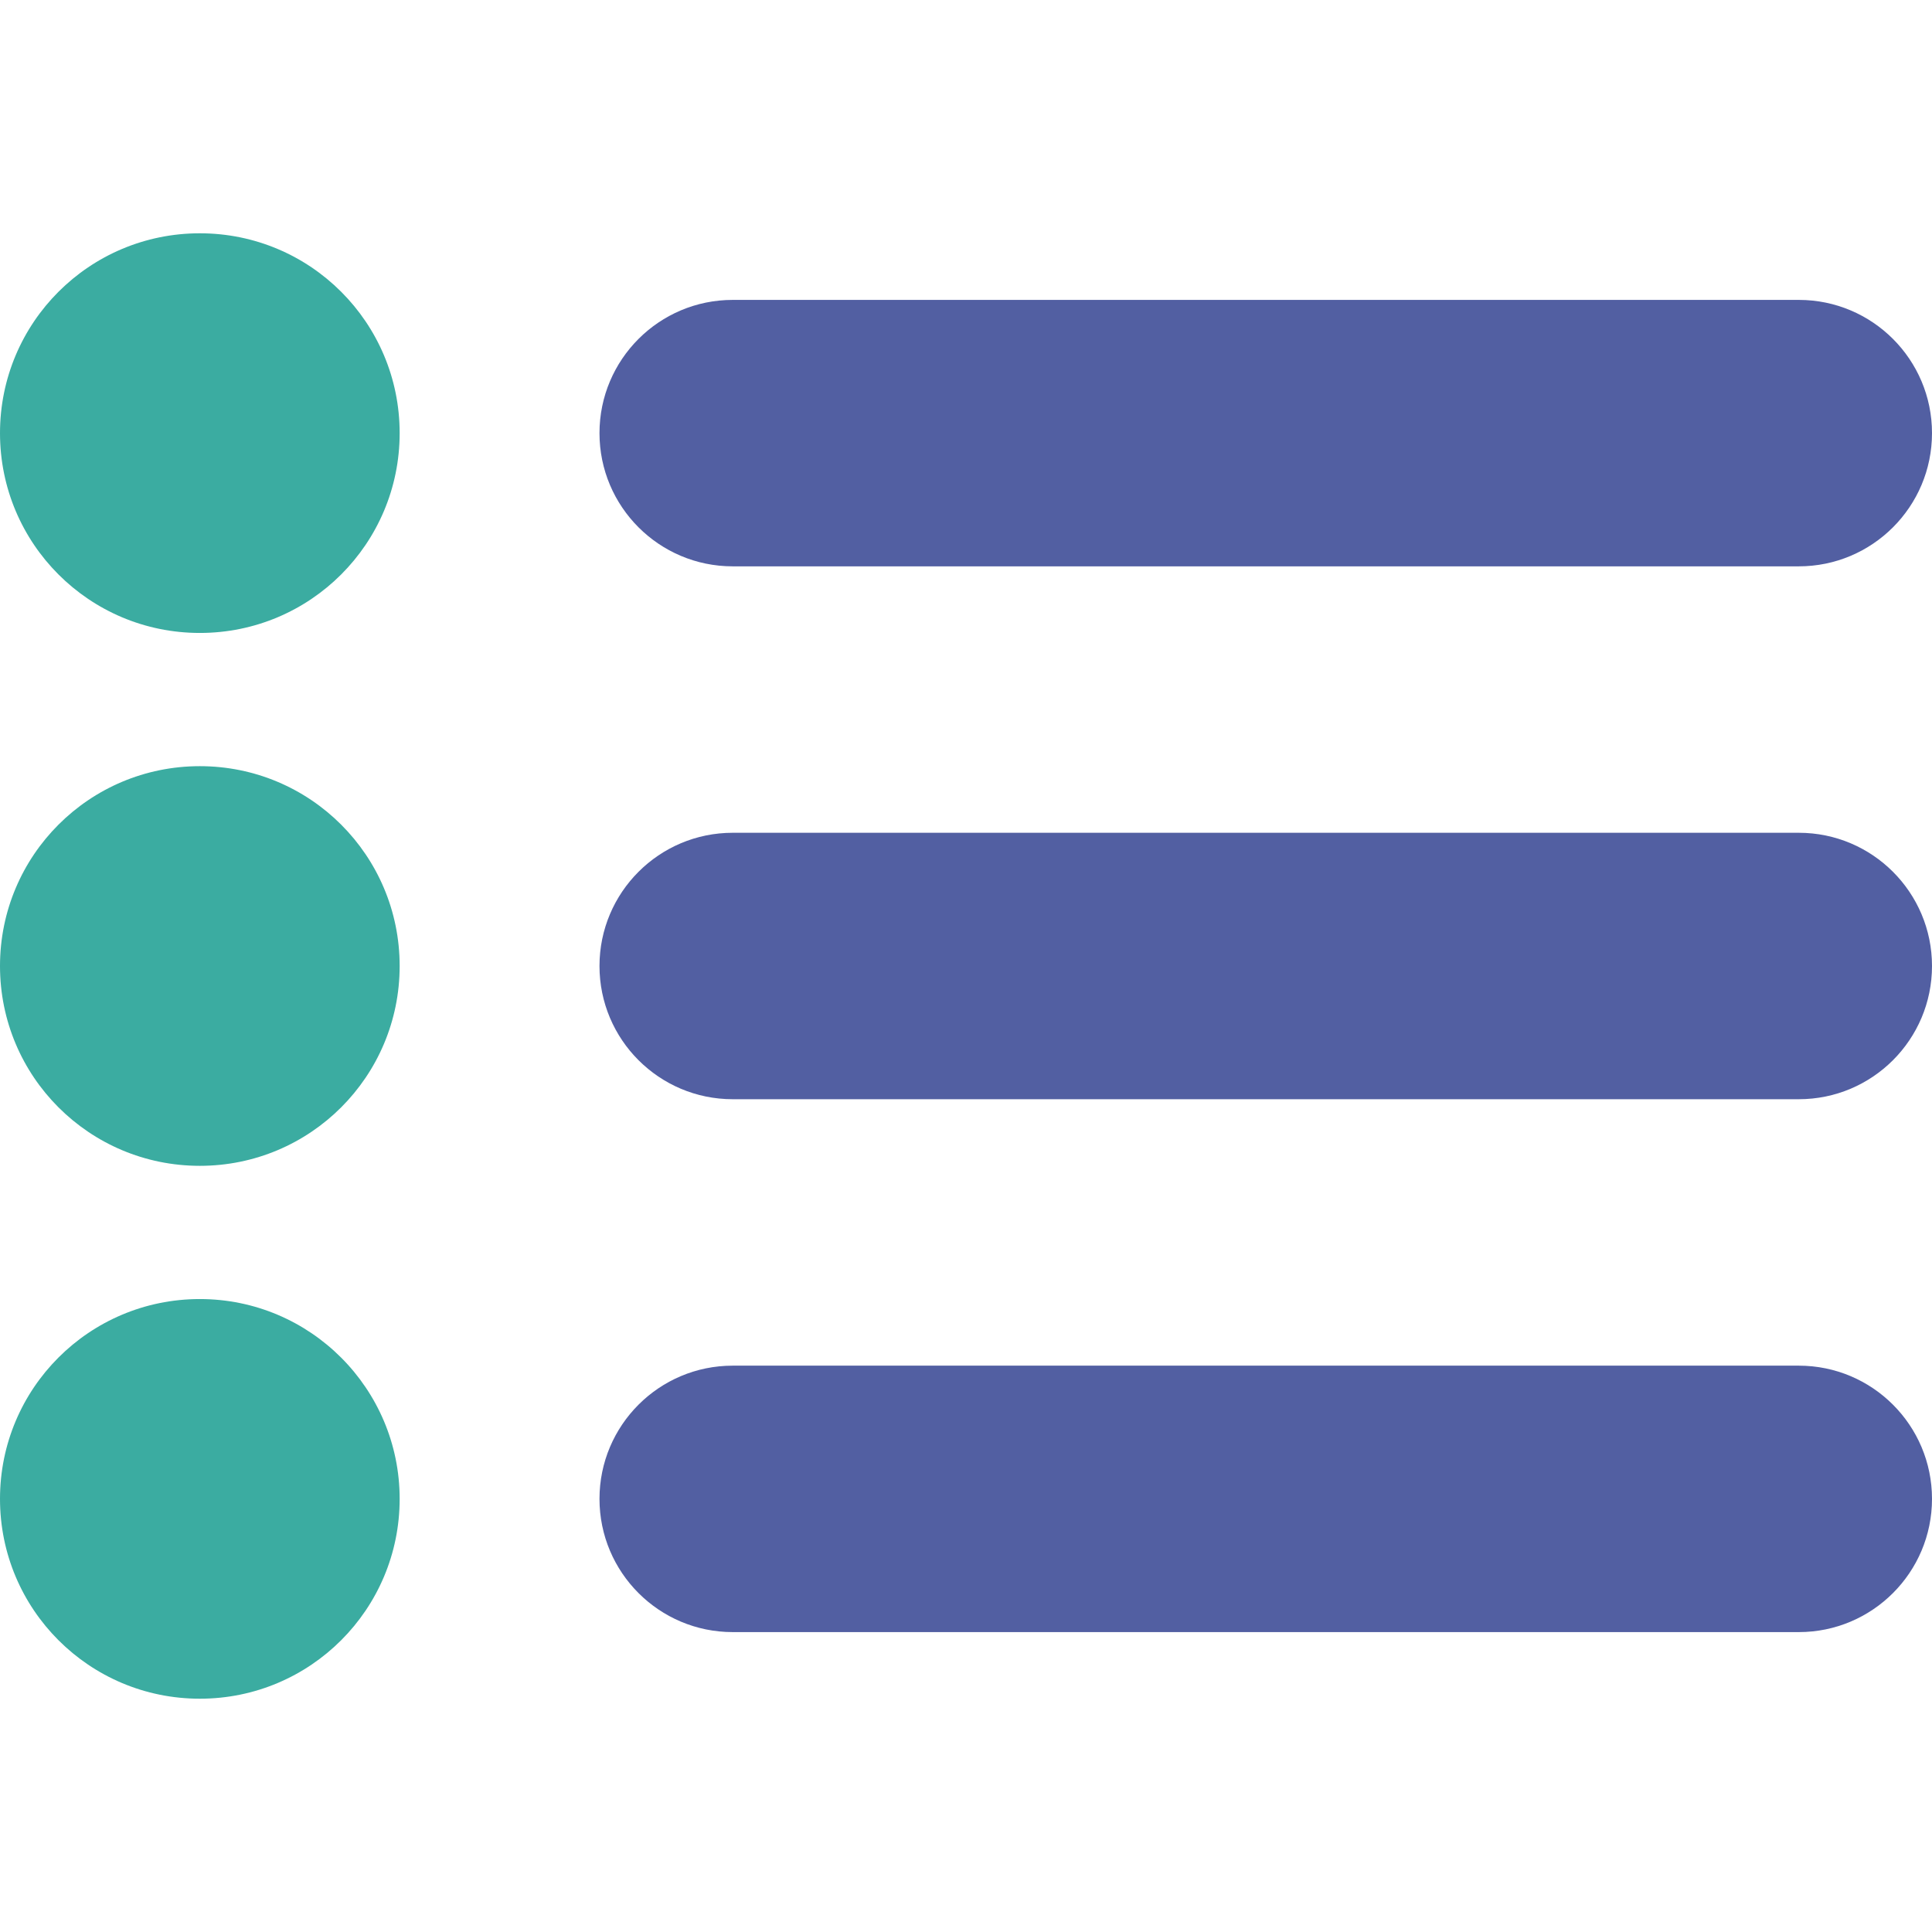 <svg xmlns="http://www.w3.org/2000/svg" viewBox="0 0 612 612"><path d="M63.3 73.9c-35 0-63.3 28.3-63.3 63.3s28.3 63.3 63.3 63.3 63.3-28.3 63.3-63.3-28.3-63.3-63.3-63.3zm0 168.8C28.3 242.7 0 271 0 306s28.3 63.3 63.3 63.3 63.3-28.3 63.3-63.3-28.3-63.3-63.3-63.3zm0 168.8c-35 0-63.3 28.3-63.3 63.3s28.3 63.3 63.3 63.3 63.3-28.3 63.3-63.3c0-34.9-28.3-63.3-63.3-63.3z" fill="#3baca1"/><path d="M232.1 179.4h337.7c23.3 0 42.2-18.9 42.2-42.2S593.1 95 569.8 95H232.1c-23.3 0-42.2 18.9-42.2 42.2s18.9 42.2 42.2 42.2zm337.7 84.4H232.1c-23.3 0-42.2 18.9-42.2 42.2s18.9 42.2 42.2 42.2h337.7c23.3 0 42.2-18.9 42.2-42.2s-18.9-42.2-42.2-42.2zm0 168.8H232.1c-23.3 0-42.2 18.9-42.2 42.2s18.9 42.2 42.2 42.2h337.7c23.3 0 42.2-18.9 42.2-42.2s-18.9-42.2-42.2-42.2z" fill="#525fa2"/></svg>